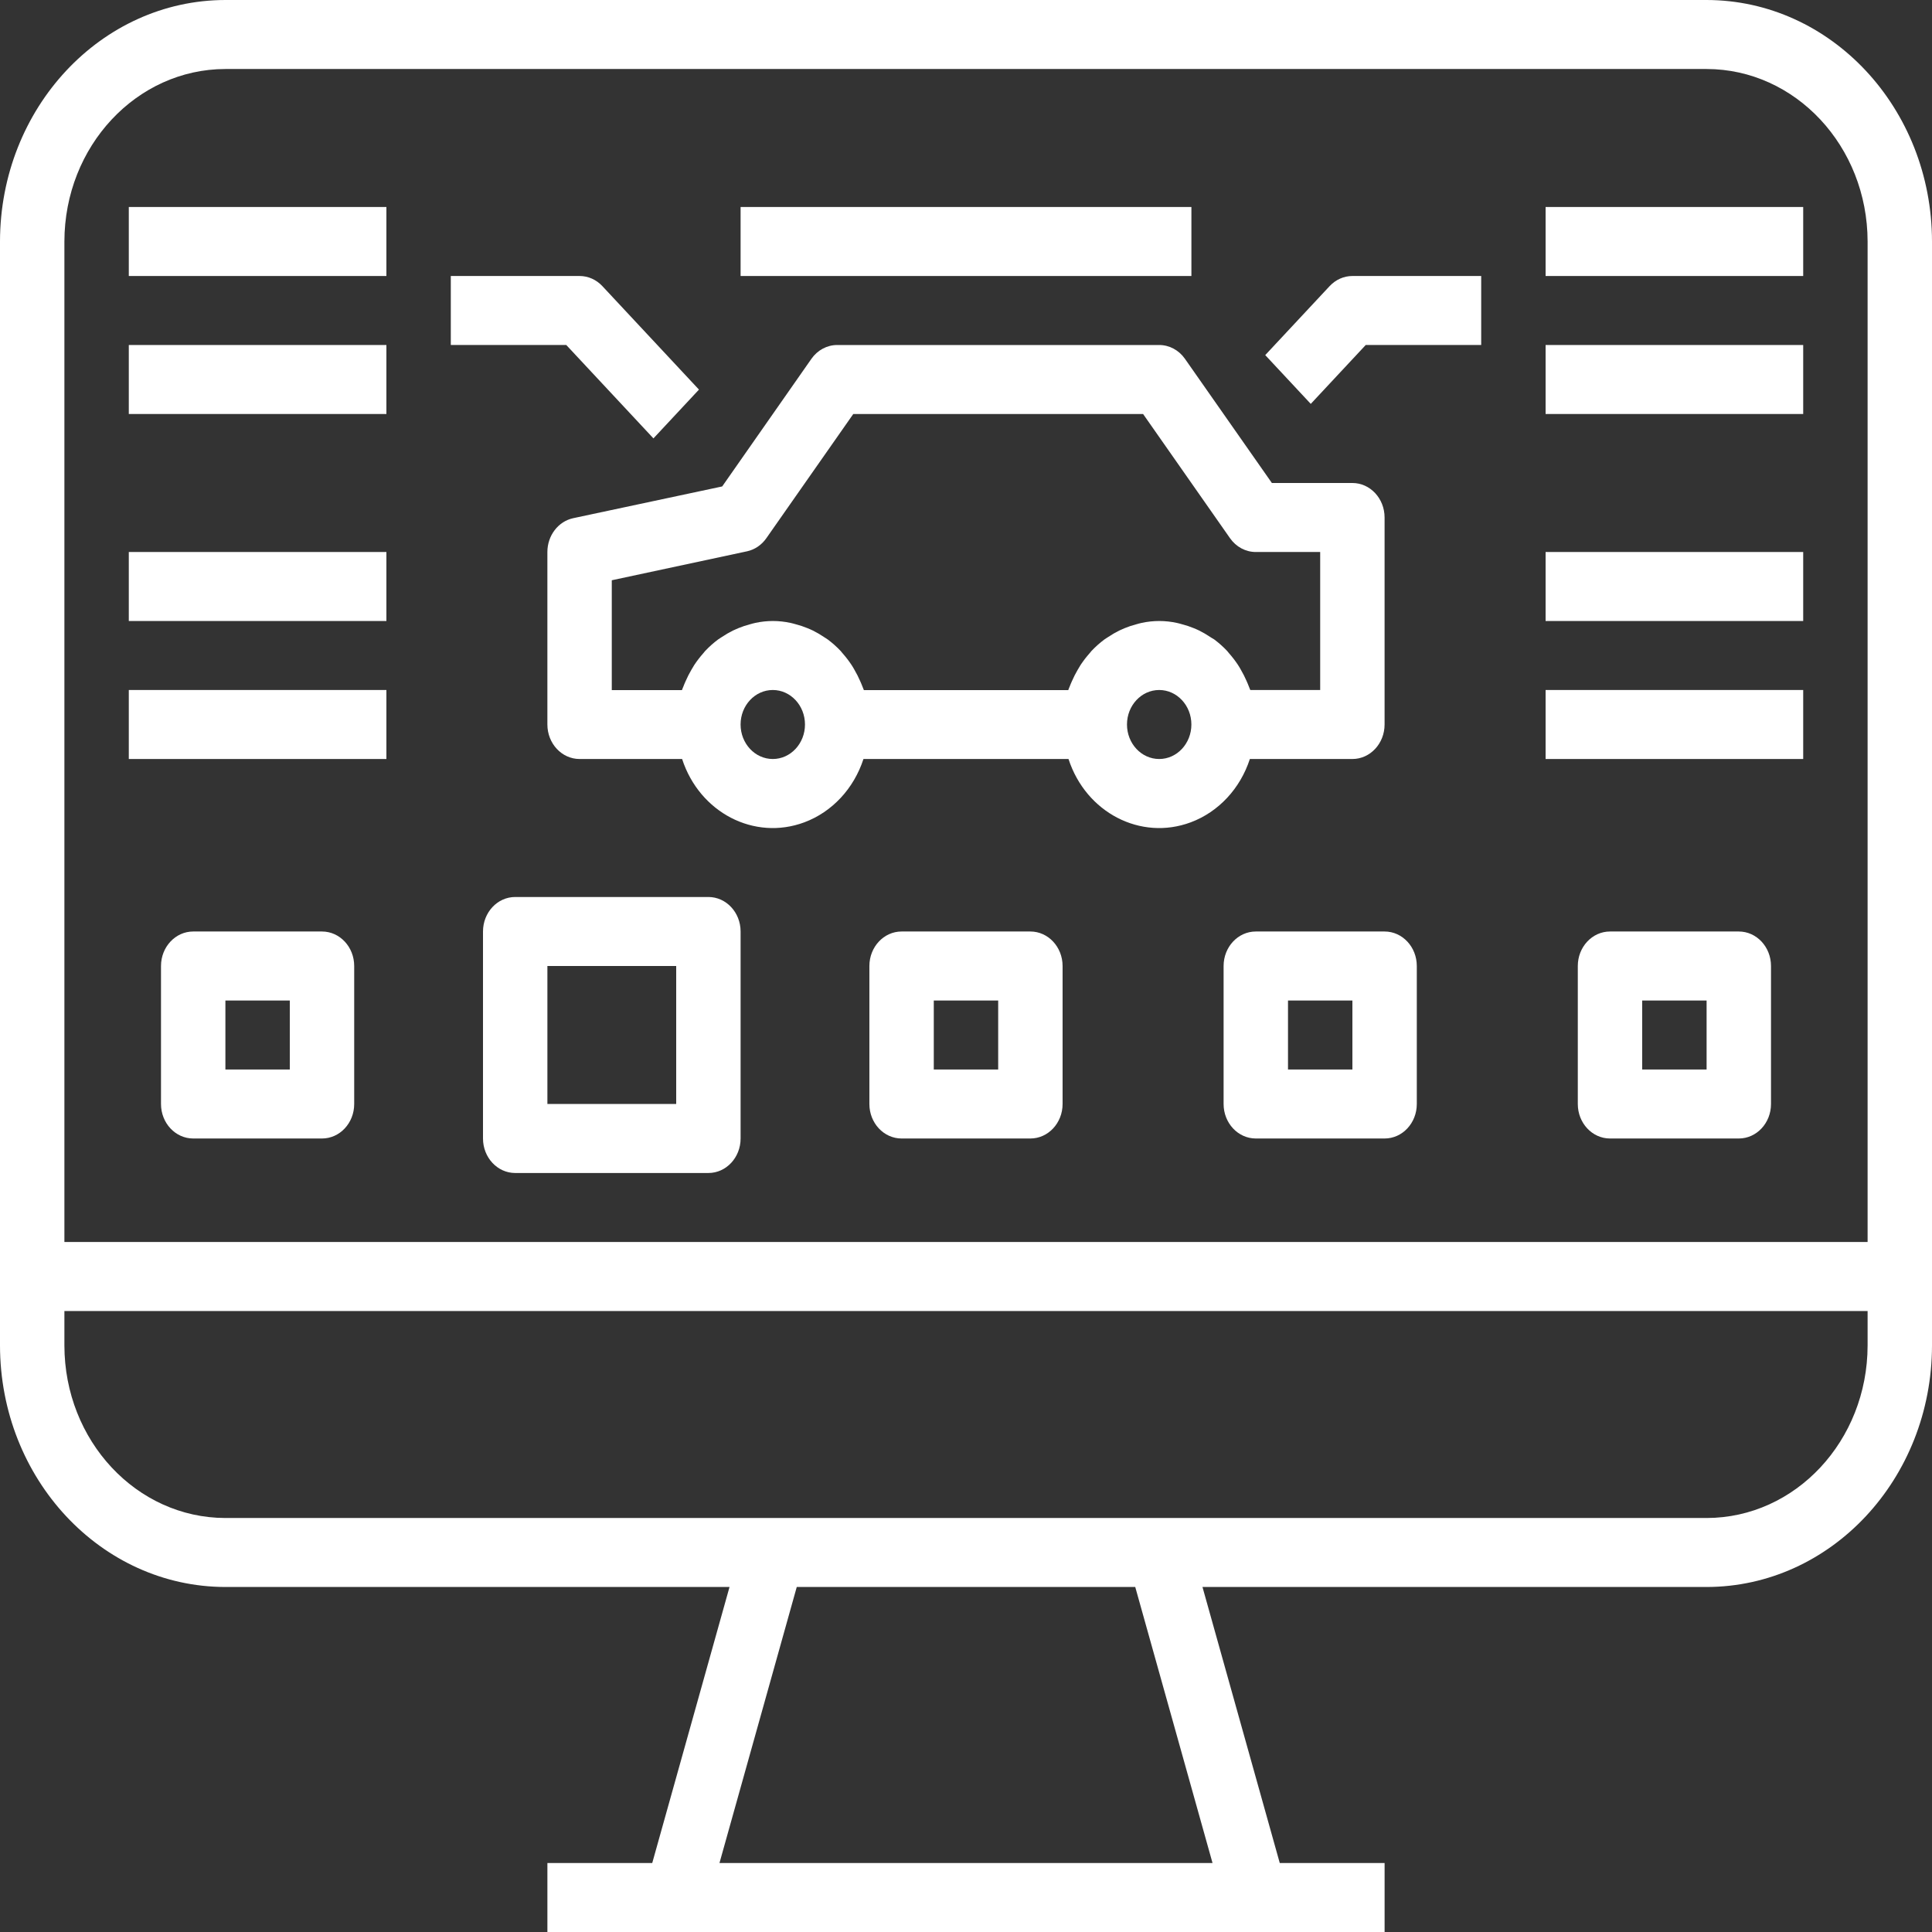 <?xml version="1.0" encoding="UTF-8"?> <svg xmlns="http://www.w3.org/2000/svg" width="120" height="120" viewBox="0 0 120 120" fill="none"><rect x="0" y="0" width="120" height="120" fill="#333333" stroke="none"/> <path d="M106 0H14C6.272 0.009 0.009 6.72 0 15V83.571C0.009 91.852 6.272 98.562 14 98.571H45.312L40.512 115.714H34V120H86V115.714H79.488L74.688 98.571H106C113.728 98.562 119.991 91.852 120 83.571V15C119.991 6.72 113.728 0.009 106 0ZM75.312 115.714H44.688L49.488 98.571H70.512L75.312 115.714ZM116 83.571C115.993 89.486 111.52 94.279 106 94.286H14C8.48 94.279 4.006 89.486 4 83.571V81.429H116V83.571ZM116 77.143H4V15C4.006 9.086 8.48 4.293 14 4.286H106C111.52 4.293 115.993 9.086 116 15V77.143Z" fill="white"></path> <path d="M83.999 30H78.999L73.599 22.286C73.221 21.746 72.629 21.429 71.999 21.429H51.999C51.37 21.429 50.777 21.746 50.399 22.286L44.857 30.214L35.599 32.186C34.668 32.389 33.999 33.267 33.999 34.286V45C33.999 46.183 34.895 47.143 35.999 47.143H42.367C43.451 50.476 46.851 52.236 49.961 51.075C51.68 50.433 53.032 48.985 53.631 47.143H66.367C67.451 50.476 70.851 52.236 73.961 51.075C75.68 50.433 77.032 48.985 77.631 47.143H83.999C85.103 47.143 85.999 46.183 85.999 45V32.143C85.999 30.959 85.103 30 83.999 30ZM47.999 47.143C46.895 47.143 45.999 46.183 45.999 45C45.999 43.817 46.895 42.857 47.999 42.857C49.103 42.857 49.999 43.817 49.999 45C49.999 46.183 49.103 47.143 47.999 47.143ZM71.999 47.143C70.894 47.143 69.999 46.183 69.999 45C69.999 43.817 70.894 42.857 71.999 42.857C73.103 42.857 73.999 43.817 73.999 45C73.999 46.183 73.103 47.143 71.999 47.143ZM81.999 42.857H77.657C77.633 42.784 77.597 42.72 77.571 42.643C77.527 42.523 77.475 42.409 77.425 42.294C77.322 42.056 77.204 41.826 77.075 41.604C77.015 41.499 76.957 41.389 76.889 41.293C76.721 41.04 76.537 40.8 76.337 40.575C76.295 40.528 76.259 40.474 76.217 40.429C75.97 40.168 75.702 39.929 75.417 39.716C75.331 39.664 75.243 39.615 75.161 39.559C74.944 39.413 74.718 39.281 74.485 39.165C74.375 39.111 74.263 39.064 74.149 39.017C73.914 38.92 73.674 38.84 73.429 38.777C73.319 38.747 73.213 38.713 73.101 38.691C72.375 38.532 71.627 38.532 70.901 38.691C70.789 38.713 70.683 38.747 70.573 38.777C70.328 38.84 70.088 38.92 69.853 39.017C69.739 39.064 69.629 39.111 69.519 39.165C69.285 39.281 69.059 39.412 68.841 39.559C68.759 39.615 68.671 39.664 68.591 39.722C68.306 39.935 68.038 40.174 67.791 40.436C67.749 40.481 67.713 40.534 67.671 40.581C67.471 40.806 67.287 41.046 67.119 41.299C67.053 41.4 66.993 41.514 66.933 41.61C66.803 41.832 66.686 42.063 66.583 42.3C66.531 42.416 66.481 42.529 66.437 42.649C66.411 42.72 66.375 42.784 66.351 42.864H53.657C53.633 42.791 53.597 42.726 53.571 42.649C53.527 42.529 53.475 42.416 53.425 42.3C53.322 42.063 53.205 41.832 53.075 41.61C53.015 41.505 52.957 41.396 52.889 41.299C52.721 41.046 52.537 40.806 52.337 40.581C52.295 40.534 52.259 40.481 52.217 40.436C51.97 40.174 51.702 39.935 51.417 39.722C51.337 39.664 51.249 39.615 51.167 39.559C50.95 39.413 50.724 39.281 50.491 39.165C50.381 39.111 50.269 39.064 50.155 39.017C49.92 38.92 49.68 38.84 49.435 38.777C49.325 38.747 49.219 38.713 49.107 38.691C48.381 38.532 47.633 38.532 46.907 38.691C46.795 38.713 46.689 38.747 46.579 38.777C46.334 38.84 46.094 38.92 45.859 39.017C45.745 39.064 45.635 39.111 45.525 39.165C45.291 39.281 45.065 39.412 44.847 39.559C44.765 39.615 44.677 39.664 44.597 39.722C44.312 39.935 44.044 40.174 43.797 40.436C43.755 40.481 43.719 40.534 43.677 40.581C43.477 40.806 43.293 41.046 43.125 41.299C43.059 41.4 42.999 41.514 42.939 41.61C42.809 41.832 42.693 42.063 42.589 42.3C42.537 42.416 42.487 42.529 42.443 42.649C42.417 42.72 42.381 42.784 42.357 42.864H37.999V36.041L46.399 34.243C46.879 34.139 47.306 33.849 47.599 33.429L52.999 25.714H70.999L76.399 33.429C76.777 33.968 77.37 34.286 77.999 34.286H81.999V42.857Z" fill="white"></path> <path d="M37.414 17.771C37.039 17.369 36.531 17.143 36 17.143H28V21.428H35.172L40.586 27.229L43.414 24.199L37.414 17.771Z" fill="white"></path> <path d="M112 12.857H96V17.143H112V12.857Z" fill="white"></path> <path d="M112 21.429H96V25.714H112V21.429Z" fill="white"></path> <path d="M112 34.286H96V38.572H112V34.286Z" fill="white"></path> <path d="M112 42.857H96V47.143H112V42.857Z" fill="white"></path> <path d="M84 17.143C83.469 17.143 82.961 17.369 82.586 17.771L78.586 22.056L81.414 25.086L84.828 21.428H92V17.143H84Z" fill="white"></path> <path d="M24 12.857H8V17.143H24V12.857Z" fill="white"></path> <path d="M24 21.429H8V25.714H24V21.429Z" fill="white"></path> <path d="M24 34.286H8V38.572H24V34.286Z" fill="white"></path> <path d="M24 42.857H8V47.143H24V42.857Z" fill="white"></path> <path d="M20 57.857H12C10.896 57.857 10 58.817 10 60V68.572C10 69.755 10.896 70.714 12 70.714H20C21.105 70.714 22 69.755 22 68.572V60C22 58.817 21.105 57.857 20 57.857ZM18 66.429H14V62.143H18V66.429Z" fill="white"></path> <path d="M44 55.714H32C30.895 55.714 30 56.674 30 57.857V70.714C30 71.897 30.895 72.857 32 72.857H44C45.105 72.857 46 71.897 46 70.714V57.857C46 56.674 45.105 55.714 44 55.714ZM42 68.571H34V60H42V68.571Z" fill="white"></path> <path d="M63.999 57.857H55.999C54.895 57.857 53.999 58.817 53.999 60V68.572C53.999 69.755 54.895 70.714 55.999 70.714H63.999C65.103 70.714 65.999 69.755 65.999 68.572V60C65.999 58.817 65.103 57.857 63.999 57.857ZM61.999 66.429H57.999V62.143H61.999V66.429Z" fill="white"></path> <path d="M86 57.857H78C76.895 57.857 76 58.817 76 60V68.572C76 69.755 76.895 70.714 78 70.714H86C87.105 70.714 88 69.755 88 68.572V60C88 58.817 87.105 57.857 86 57.857ZM84 66.429H80V62.143H84V66.429Z" fill="white"></path> <path d="M108 57.857H100C98.895 57.857 98 58.817 98 60V68.572C98 69.755 98.895 70.714 100 70.714H108C109.105 70.714 110 69.755 110 68.572V60C110 58.817 109.105 57.857 108 57.857ZM106 66.429H102V62.143H106V66.429Z" fill="white"></path> <path d="M74 12.857H46V17.143H74V12.857Z" fill="white"></path> </svg> 